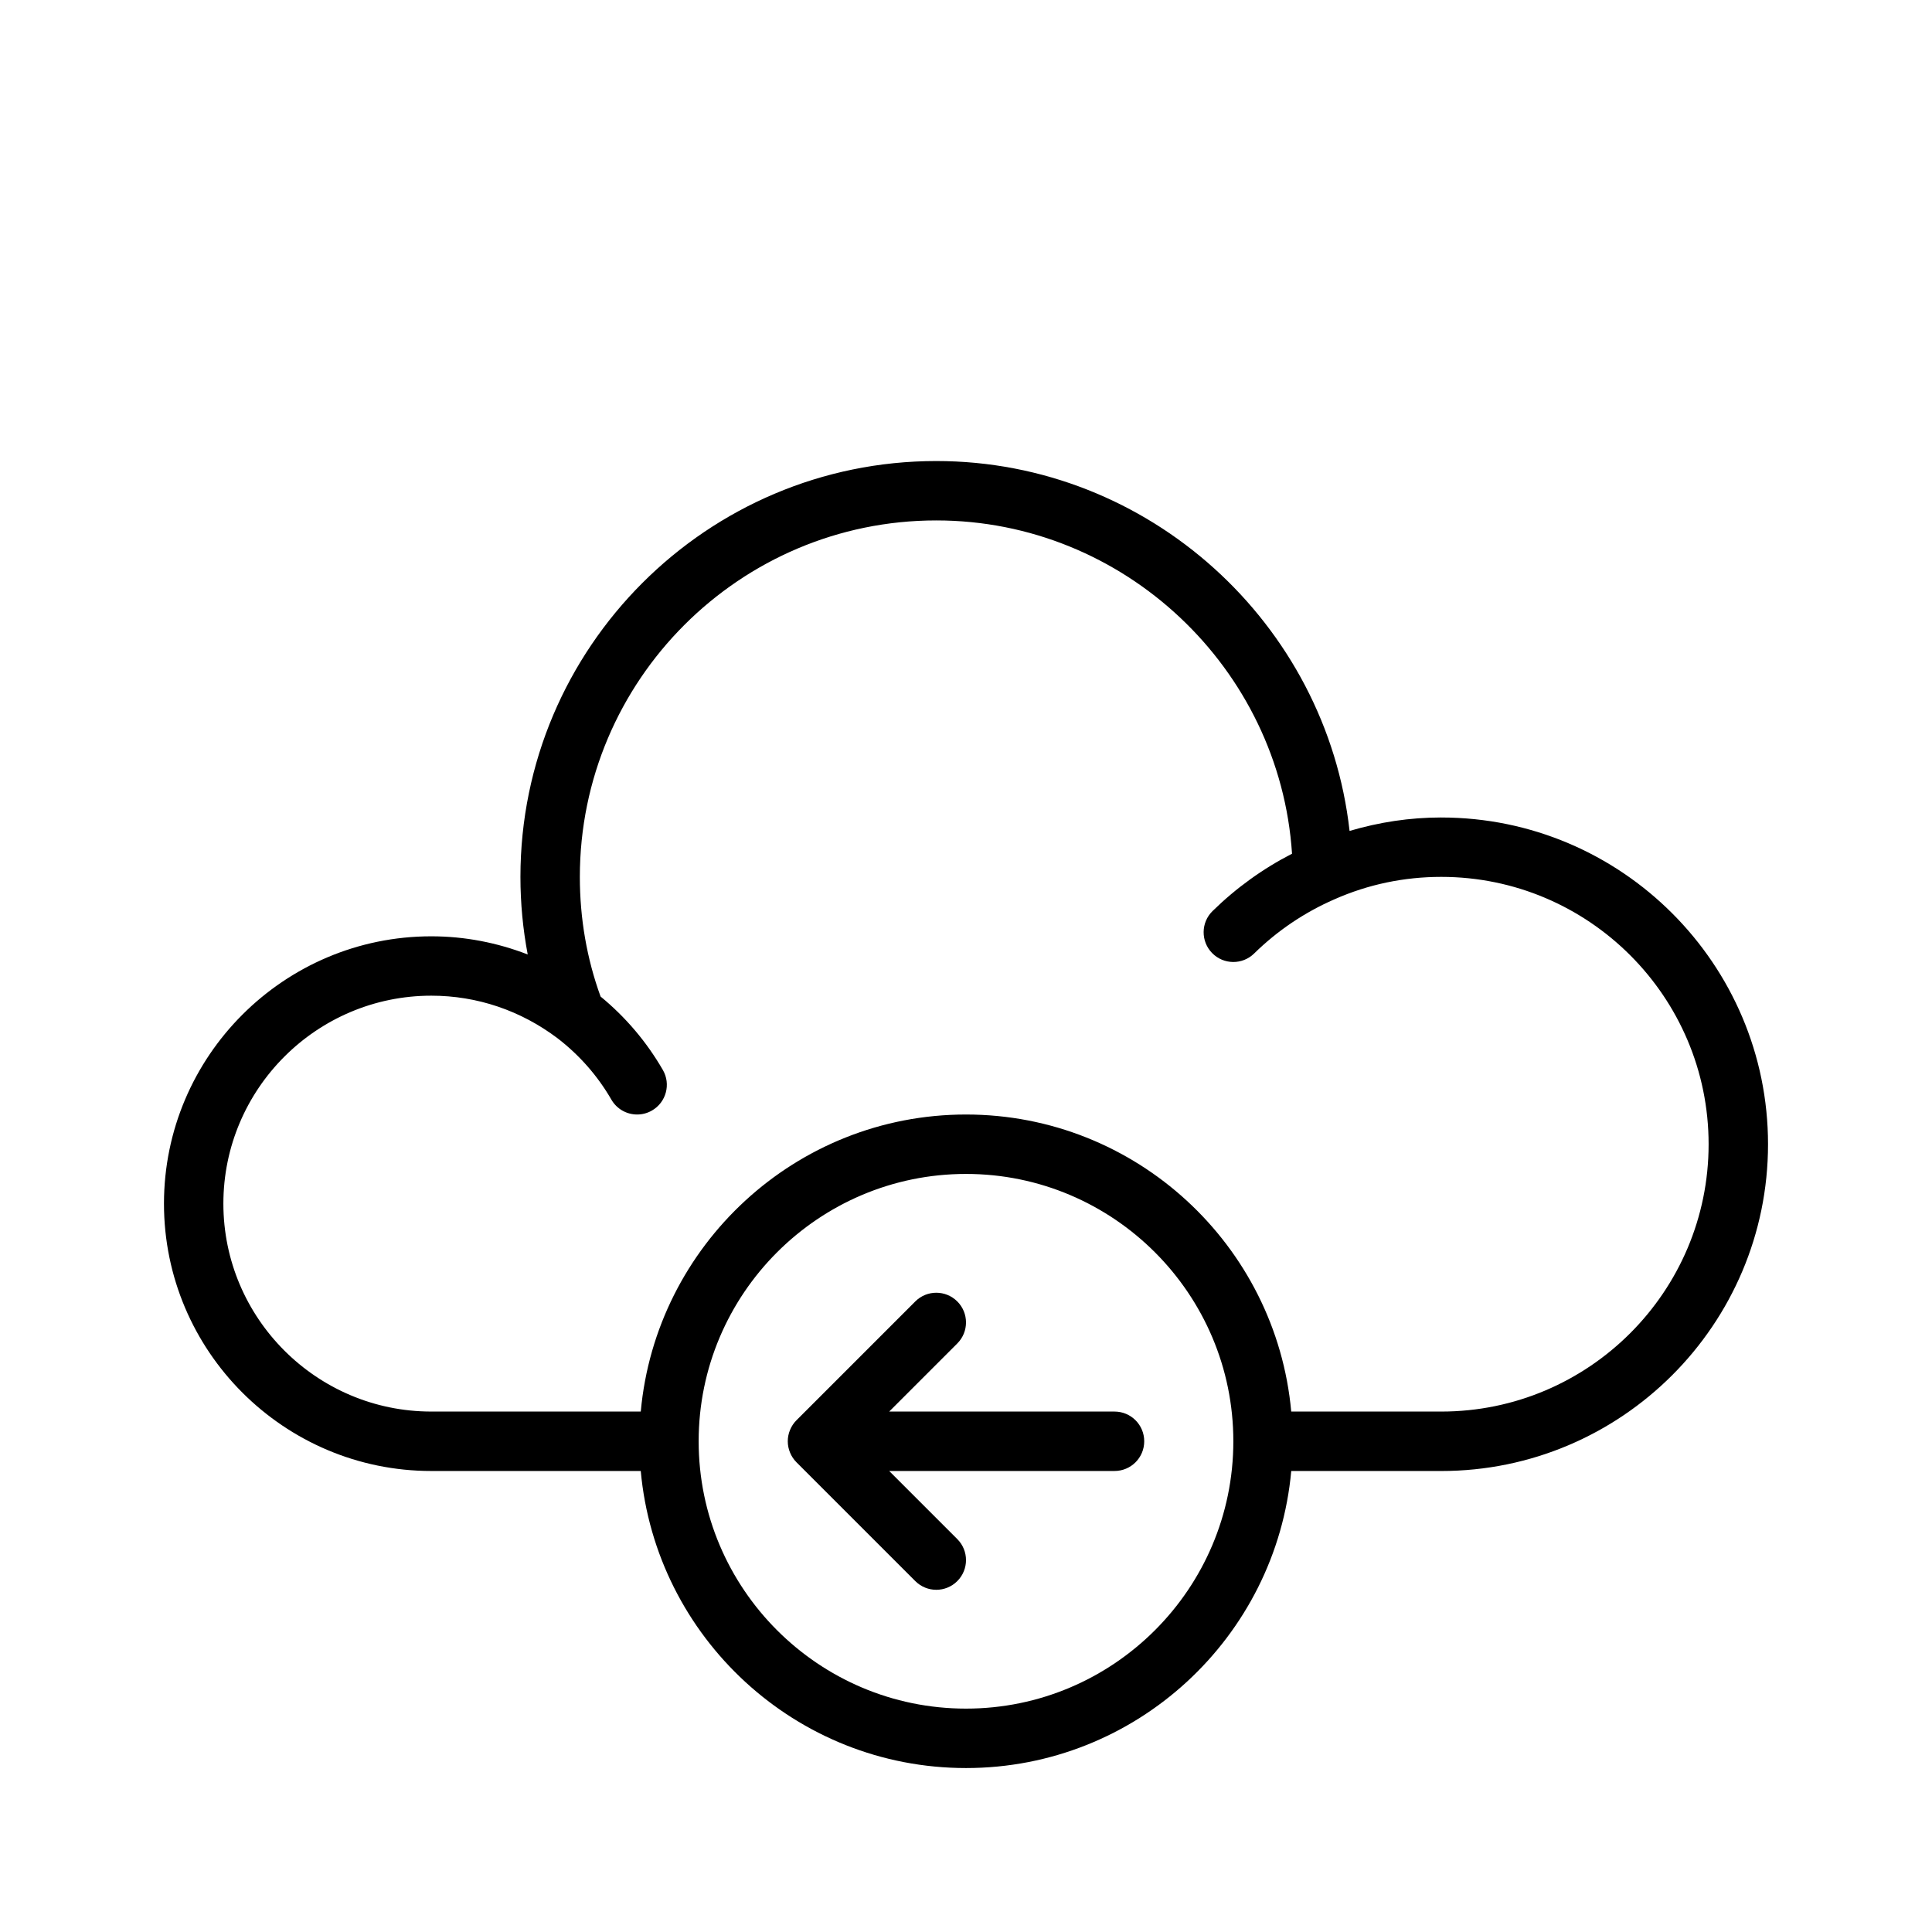<?xml version="1.0" encoding="UTF-8"?>
<!-- Uploaded to: ICON Repo, www.svgrepo.com, Generator: ICON Repo Mixer Tools -->
<svg fill="#000000" width="800px" height="800px" version="1.1" viewBox="144 144 512 512" xmlns="http://www.w3.org/2000/svg">
 <g>
  <path d="m525.95 360.64c-8.344 0-16.469 1.25-24.301 3.566-6.137-54.953-53.168-98.027-109.52-98.027-60.773 0-110.21 49.438-110.21 110.21 0 6.984 0.66 13.848 1.93 20.555-8.094-3.133-16.699-4.812-25.547-4.812-39.07 0-70.848 31.781-70.848 70.848 0 39.07 31.781 70.848 70.848 70.848h55.504c4.004 44.07 41.102 78.723 86.195 78.723 45.09 0 82.191-34.652 86.191-78.719h39.758c47.742 0 86.594-38.848 86.594-86.594 0-47.742-38.848-86.594-86.594-86.594zm-125.95 236.16c-39.07 0-70.848-31.781-70.848-70.848 0-39.07 31.781-70.848 70.848-70.848 39.07 0 70.848 31.781 70.848 70.848s-31.781 70.848-70.848 70.848zm125.95-78.723h-39.762c-3.996-44.066-41.098-78.719-86.188-78.719s-82.191 34.652-86.191 78.719h-55.508c-30.379 0-55.105-24.727-55.105-55.105s24.727-55.105 55.105-55.105c12.105 0 23.68 3.906 33.473 11.297 5.801 4.473 10.605 9.941 14.25 16.254 1.465 2.527 4.102 3.938 6.824 3.938 1.34 0 2.691-0.34 3.93-1.055 3.769-2.172 5.062-7 2.883-10.754-4.312-7.453-9.848-13.988-16.5-19.453-3.656-10.055-5.496-20.723-5.496-31.711 0-52.09 42.375-94.465 94.465-94.465 49.766 0 91.047 39.18 94.273 88.324-7.731 3.969-14.801 9.062-21.066 15.199-3.109 3.039-3.148 8.031-0.109 11.133 3.039 3.102 8.023 3.164 11.133 0.109 6.188-6.062 13.336-10.887 21.254-14.344 0.008 0 0.016-0.008 0.023-0.016h0.008c8.91-3.941 18.434-5.941 28.305-5.941 39.07 0 70.848 31.781 70.848 70.848 0.004 39.07-31.777 70.848-70.848 70.848z"/>
  <path d="m439.36 518.08h-59.719l18.051-18.051c3.078-3.078 3.078-8.055 0-11.133s-8.055-3.078-11.133 0l-31.48 31.48c-0.73 0.723-1.309 1.598-1.707 2.566-0.805 1.922-0.805 4.094 0 6.016 0.402 0.969 0.977 1.844 1.707 2.566l31.48 31.48c1.539 1.535 3.551 2.309 5.566 2.309s4.031-0.77 5.566-2.305c3.078-3.078 3.078-8.055 0-11.133l-18.051-18.051h59.719c4.352 0 7.871-3.519 7.871-7.871 0-4.356-3.519-7.875-7.871-7.875z"/>
 </g>
</svg>